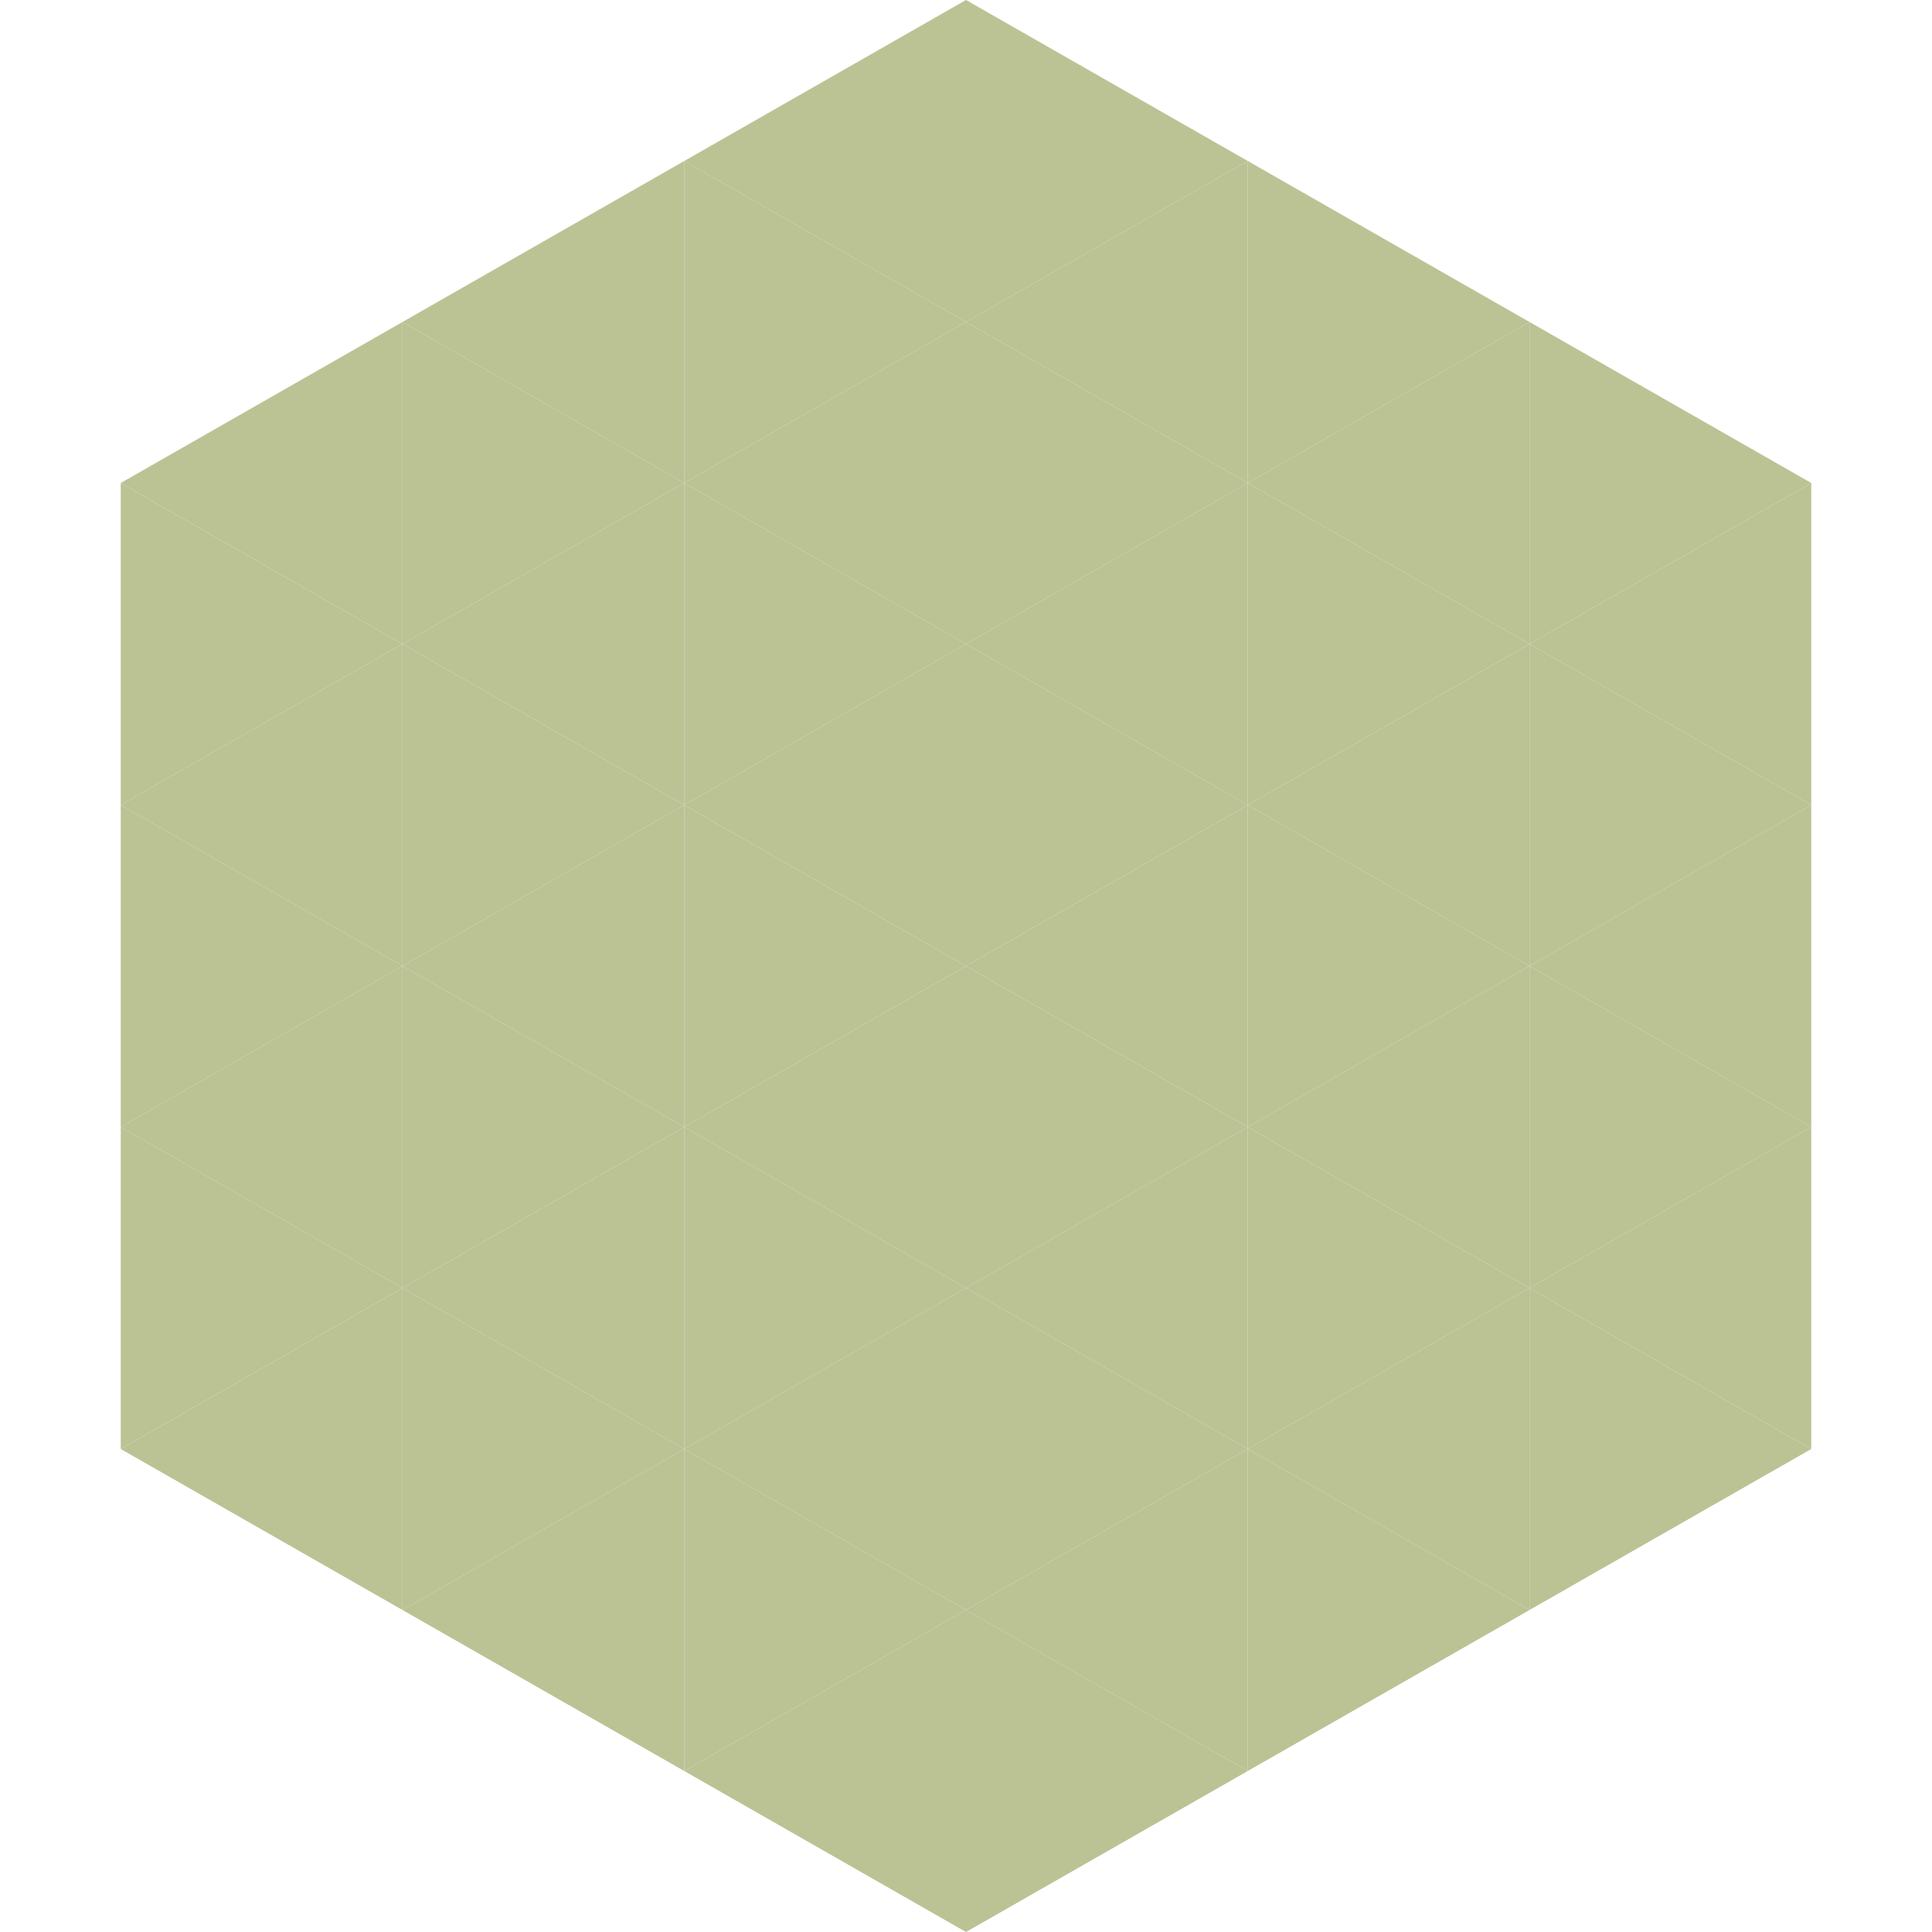<?xml version="1.0"?>
<!-- Generated by SVGo -->
<svg width="240" height="240"
     xmlns="http://www.w3.org/2000/svg"
     xmlns:xlink="http://www.w3.org/1999/xlink">
<polygon points="50,40 15,60 50,80" style="fill:rgb(187,194,148)" />
<polygon points="190,40 225,60 190,80" style="fill:rgb(187,194,148)" />
<polygon points="15,60 50,80 15,100" style="fill:rgb(187,194,148)" />
<polygon points="225,60 190,80 225,100" style="fill:rgb(187,194,148)" />
<polygon points="50,80 15,100 50,120" style="fill:rgb(187,194,148)" />
<polygon points="190,80 225,100 190,120" style="fill:rgb(187,194,148)" />
<polygon points="15,100 50,120 15,140" style="fill:rgb(187,194,148)" />
<polygon points="225,100 190,120 225,140" style="fill:rgb(187,194,148)" />
<polygon points="50,120 15,140 50,160" style="fill:rgb(187,194,148)" />
<polygon points="190,120 225,140 190,160" style="fill:rgb(187,194,148)" />
<polygon points="15,140 50,160 15,180" style="fill:rgb(187,194,148)" />
<polygon points="225,140 190,160 225,180" style="fill:rgb(187,194,148)" />
<polygon points="50,160 15,180 50,200" style="fill:rgb(187,194,148)" />
<polygon points="190,160 225,180 190,200" style="fill:rgb(187,194,148)" />
<polygon points="15,180 50,200 15,220" style="fill:rgb(255,255,255); fill-opacity:0" />
<polygon points="225,180 190,200 225,220" style="fill:rgb(255,255,255); fill-opacity:0" />
<polygon points="50,0 85,20 50,40" style="fill:rgb(255,255,255); fill-opacity:0" />
<polygon points="190,0 155,20 190,40" style="fill:rgb(255,255,255); fill-opacity:0" />
<polygon points="85,20 50,40 85,60" style="fill:rgb(187,194,148)" />
<polygon points="155,20 190,40 155,60" style="fill:rgb(187,194,148)" />
<polygon points="50,40 85,60 50,80" style="fill:rgb(187,194,148)" />
<polygon points="190,40 155,60 190,80" style="fill:rgb(187,194,148)" />
<polygon points="85,60 50,80 85,100" style="fill:rgb(187,194,148)" />
<polygon points="155,60 190,80 155,100" style="fill:rgb(187,194,148)" />
<polygon points="50,80 85,100 50,120" style="fill:rgb(187,194,148)" />
<polygon points="190,80 155,100 190,120" style="fill:rgb(187,194,148)" />
<polygon points="85,100 50,120 85,140" style="fill:rgb(187,194,148)" />
<polygon points="155,100 190,120 155,140" style="fill:rgb(187,194,148)" />
<polygon points="50,120 85,140 50,160" style="fill:rgb(187,194,148)" />
<polygon points="190,120 155,140 190,160" style="fill:rgb(187,194,148)" />
<polygon points="85,140 50,160 85,180" style="fill:rgb(187,194,148)" />
<polygon points="155,140 190,160 155,180" style="fill:rgb(187,194,148)" />
<polygon points="50,160 85,180 50,200" style="fill:rgb(187,194,148)" />
<polygon points="190,160 155,180 190,200" style="fill:rgb(187,194,148)" />
<polygon points="85,180 50,200 85,220" style="fill:rgb(187,194,148)" />
<polygon points="155,180 190,200 155,220" style="fill:rgb(187,194,148)" />
<polygon points="120,0 85,20 120,40" style="fill:rgb(187,194,148)" />
<polygon points="120,0 155,20 120,40" style="fill:rgb(187,194,148)" />
<polygon points="85,20 120,40 85,60" style="fill:rgb(187,194,148)" />
<polygon points="155,20 120,40 155,60" style="fill:rgb(187,194,148)" />
<polygon points="120,40 85,60 120,80" style="fill:rgb(187,194,148)" />
<polygon points="120,40 155,60 120,80" style="fill:rgb(187,194,148)" />
<polygon points="85,60 120,80 85,100" style="fill:rgb(187,194,148)" />
<polygon points="155,60 120,80 155,100" style="fill:rgb(187,194,148)" />
<polygon points="120,80 85,100 120,120" style="fill:rgb(187,194,148)" />
<polygon points="120,80 155,100 120,120" style="fill:rgb(187,194,148)" />
<polygon points="85,100 120,120 85,140" style="fill:rgb(187,194,148)" />
<polygon points="155,100 120,120 155,140" style="fill:rgb(187,194,148)" />
<polygon points="120,120 85,140 120,160" style="fill:rgb(187,194,148)" />
<polygon points="120,120 155,140 120,160" style="fill:rgb(187,194,148)" />
<polygon points="85,140 120,160 85,180" style="fill:rgb(187,194,148)" />
<polygon points="155,140 120,160 155,180" style="fill:rgb(187,194,148)" />
<polygon points="120,160 85,180 120,200" style="fill:rgb(187,194,148)" />
<polygon points="120,160 155,180 120,200" style="fill:rgb(187,194,148)" />
<polygon points="85,180 120,200 85,220" style="fill:rgb(187,194,148)" />
<polygon points="155,180 120,200 155,220" style="fill:rgb(187,194,148)" />
<polygon points="120,200 85,220 120,240" style="fill:rgb(187,194,148)" />
<polygon points="120,200 155,220 120,240" style="fill:rgb(187,194,148)" />
<polygon points="85,220 120,240 85,260" style="fill:rgb(255,255,255); fill-opacity:0" />
<polygon points="155,220 120,240 155,260" style="fill:rgb(255,255,255); fill-opacity:0" />
</svg>
